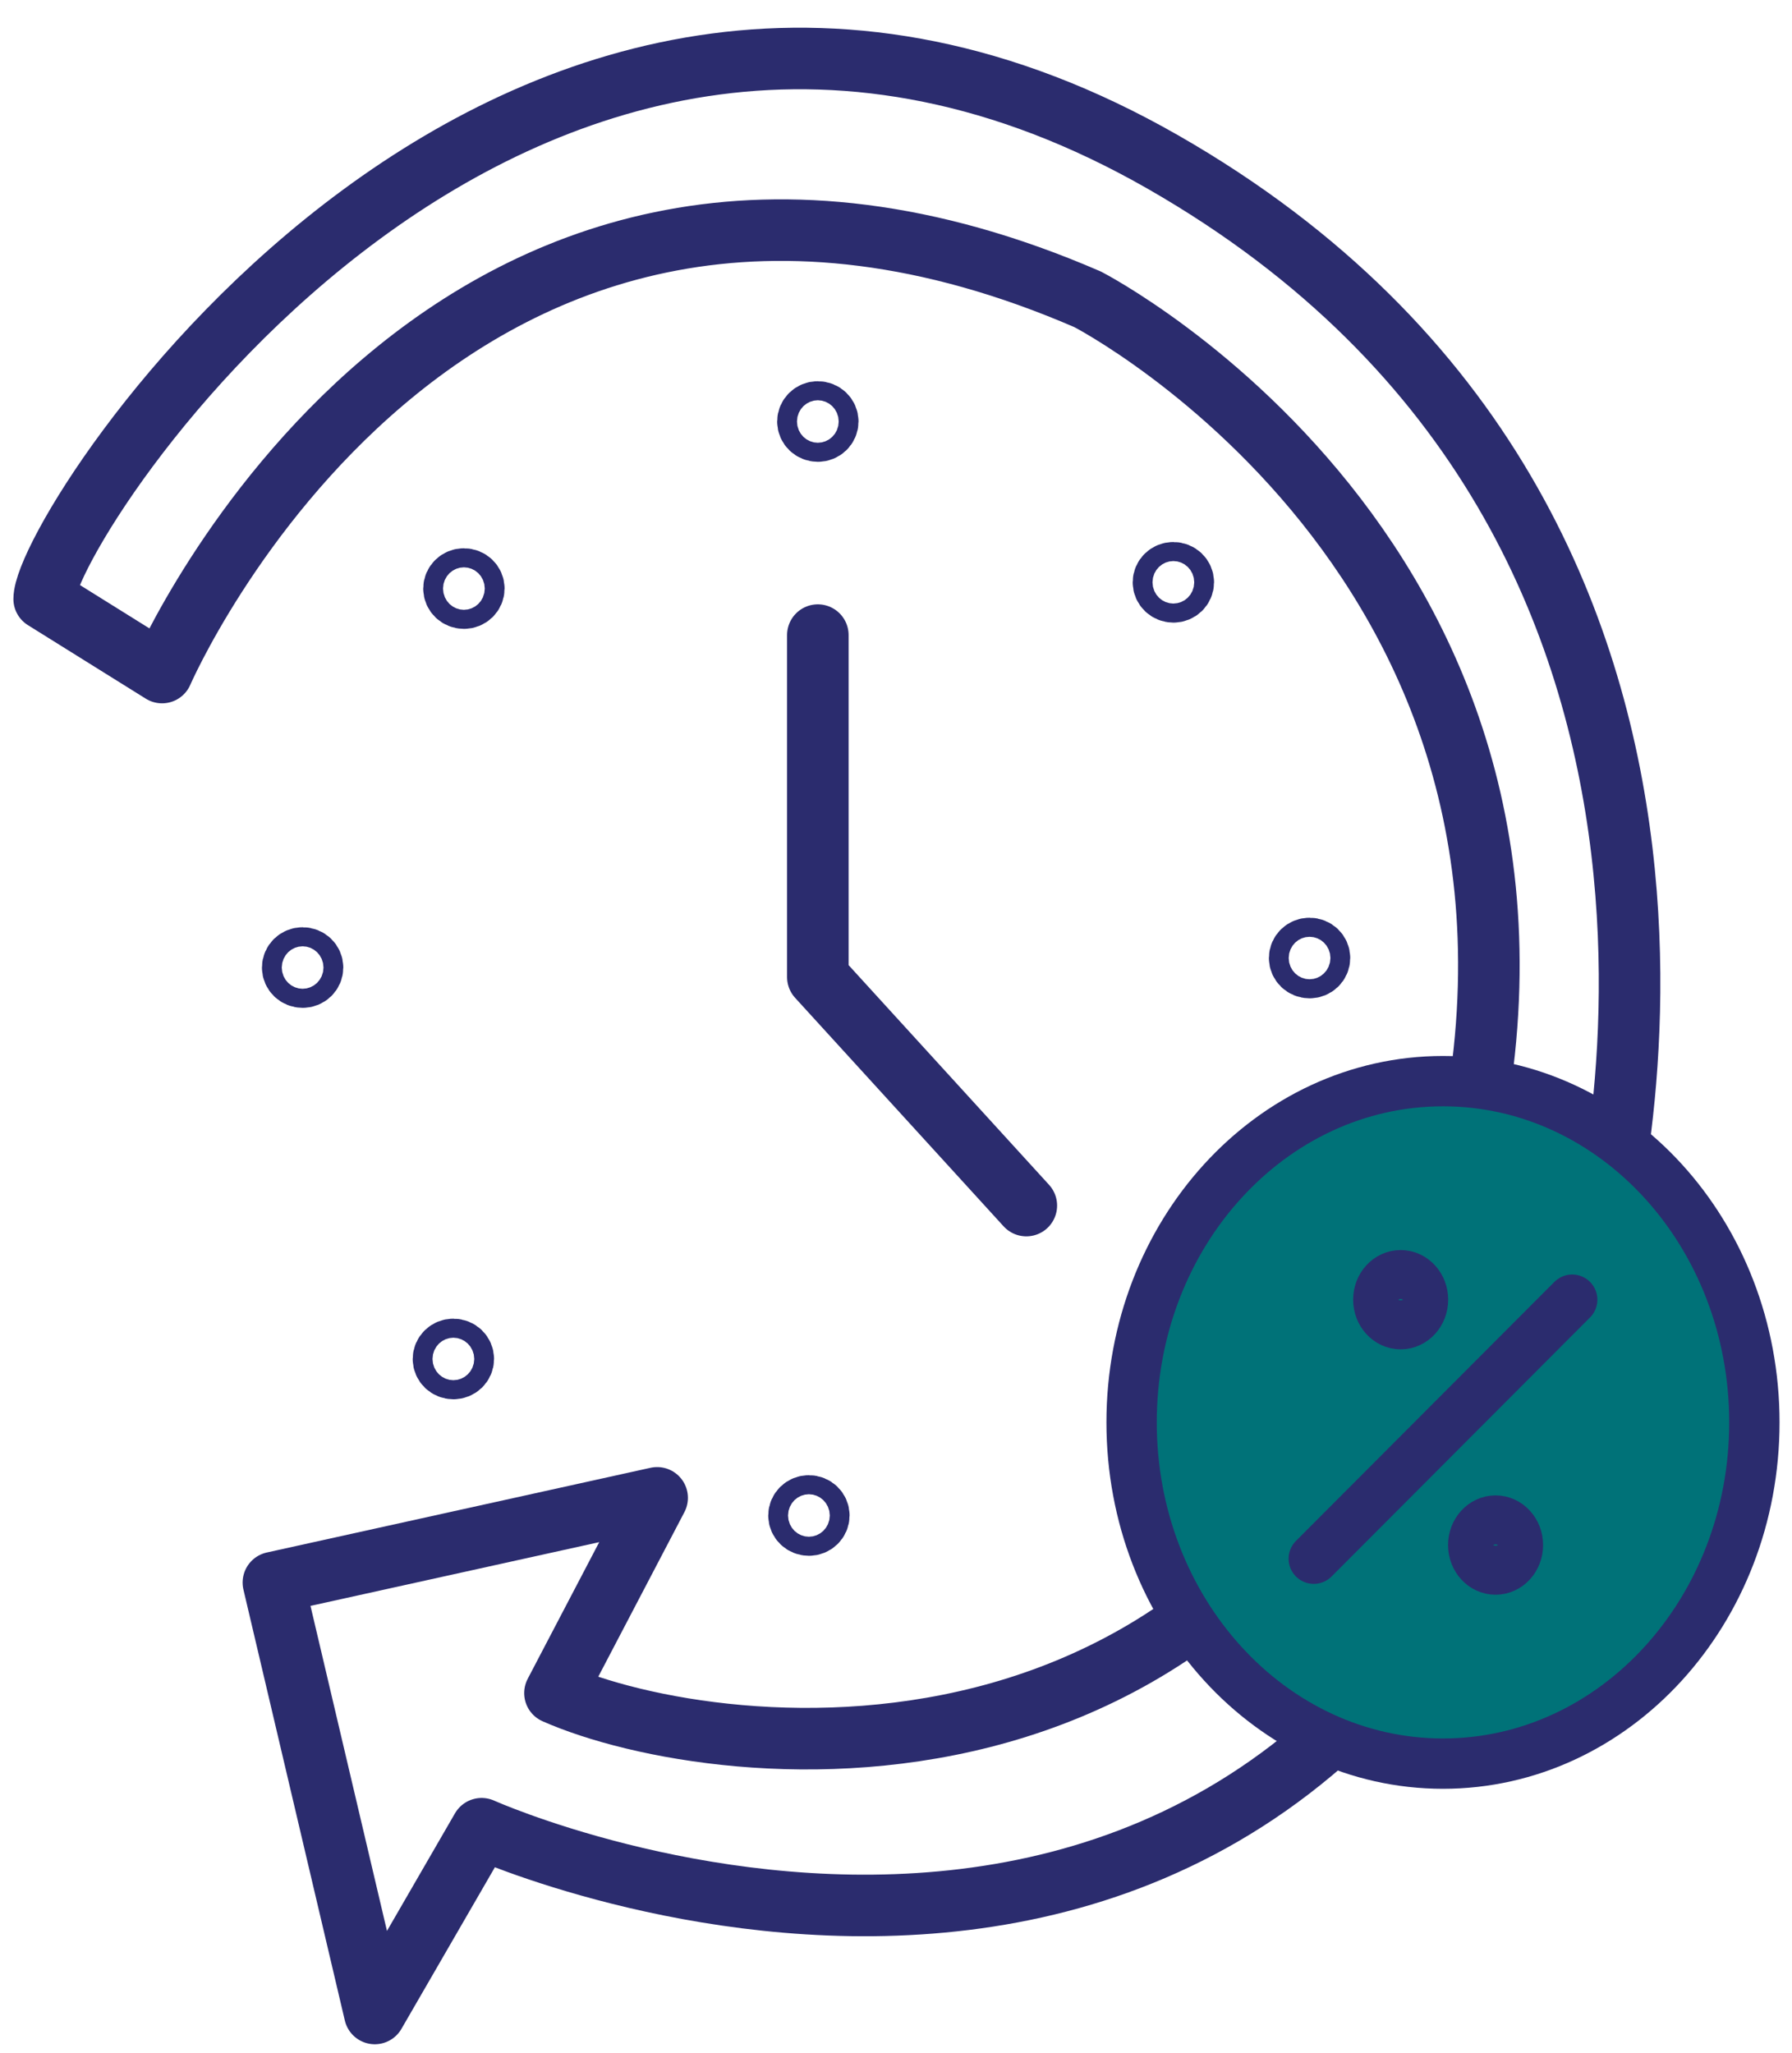 <svg width="55" height="63" viewBox="0 0 55 63" fill="none" xmlns="http://www.w3.org/2000/svg">
<path fill-rule="evenodd" clip-rule="evenodd" d="M1.356 18.384L4.974 20.641C4.974 20.641 13.632 0.641 33.382 9.187C33.382 9.187 49.975 17.733 44.639 37.028C39.303 56.323 22.018 54.164 17.033 51.962L20.169 45.97L8.391 48.57L11.503 61.795L14.782 56.125C14.782 56.125 41.055 67.921 48.971 38.712C48.971 38.712 55.544 16.345 35.705 4.98C15.866 -6.386 1.356 16.148 1.356 18.384Z" stroke="#2B2C6E" stroke-width="1.889" stroke-linecap="round" stroke-linejoin="round"/>
<path d="M25.101 13.229C25.269 13.229 25.405 13.098 25.405 12.937C25.405 12.775 25.269 12.644 25.101 12.644C24.933 12.644 24.797 12.775 24.797 12.937C24.797 13.098 24.933 13.229 25.101 13.229Z" stroke="#2B2C6E" stroke-width="1.889" stroke-linecap="round" stroke-linejoin="round"/>
<path d="M36.013 18.164C36.181 18.164 36.317 18.033 36.317 17.871C36.317 17.71 36.181 17.579 36.013 17.579C35.845 17.579 35.709 17.71 35.709 17.871C35.709 18.033 35.845 18.164 36.013 18.164Z" stroke="#2B2C6E" stroke-width="1.889" stroke-linecap="round" stroke-linejoin="round"/>
<path d="M40.193 29.695C40.361 29.695 40.497 29.564 40.497 29.402C40.497 29.241 40.361 29.11 40.193 29.11C40.025 29.11 39.889 29.241 39.889 29.402C39.889 29.564 40.025 29.695 40.193 29.695Z" stroke="#2B2C6E" stroke-width="1.889" stroke-linecap="round" stroke-linejoin="round"/>
<path d="M35.789 41.708C35.957 41.708 36.093 41.577 36.093 41.415C36.093 41.253 35.957 41.122 35.789 41.122C35.621 41.122 35.485 41.253 35.485 41.415C35.485 41.577 35.621 41.708 35.789 41.708Z" stroke="#2B2C6E" stroke-width="1.889" stroke-linecap="round" stroke-linejoin="round"/>
<path d="M24.827 46.804C24.995 46.804 25.131 46.673 25.131 46.512C25.131 46.35 24.995 46.219 24.827 46.219C24.659 46.219 24.523 46.35 24.523 46.512C24.523 46.673 24.659 46.804 24.827 46.804Z" stroke="#2B2C6E" stroke-width="1.889" stroke-linecap="round" stroke-linejoin="round"/>
<path d="M13.915 42C14.083 42 14.219 41.869 14.219 41.708C14.219 41.546 14.083 41.415 13.915 41.415C13.747 41.415 13.611 41.546 13.611 41.708C13.611 41.869 13.747 42 13.915 42Z" stroke="#2B2C6E" stroke-width="1.889" stroke-linecap="round" stroke-linejoin="round"/>
<path d="M9.288 29.987C9.456 29.987 9.592 29.856 9.592 29.695C9.592 29.533 9.456 29.402 9.288 29.402C9.12 29.402 8.984 29.533 8.984 29.695C8.984 29.856 9.12 29.987 9.288 29.987Z" stroke="#2B2C6E" stroke-width="1.889" stroke-linecap="round" stroke-linejoin="round"/>
<path d="M14.238 18.356C14.406 18.356 14.542 18.225 14.542 18.063C14.542 17.902 14.406 17.771 14.238 17.771C14.07 17.771 13.934 17.902 13.934 18.063C13.934 18.225 14.07 18.356 14.238 18.356Z" stroke="#2B2C6E" stroke-width="1.889" stroke-linecap="round" stroke-linejoin="round"/>
<path d="M25.101 19.492V29.987L31.5 37" stroke="#2B2C6E" stroke-width="1.889" stroke-linecap="round" stroke-linejoin="round"/>
<path d="M44.288 54.127C49.566 54.127 53.845 49.438 53.845 43.654C53.845 37.87 49.566 33.181 44.288 33.181C39.01 33.181 34.731 37.87 34.731 43.654C34.731 49.438 39.01 54.127 44.288 54.127Z" fill="#007278" stroke="#2B2C6E" stroke-width="1.545" stroke-miterlimit="10" stroke-linecap="round" stroke-linejoin="round"/>
<path d="M48.254 39.888L40.322 47.838" stroke="#2B2C6E" stroke-width="1.545" stroke-miterlimit="10" stroke-linecap="round" stroke-linejoin="round"/>
<path d="M42.989 40.64C43.368 40.64 43.675 40.303 43.675 39.888C43.675 39.473 43.368 39.137 42.989 39.137C42.61 39.137 42.303 39.473 42.303 39.888C42.303 40.303 42.61 40.64 42.989 40.64Z" stroke="#2B2C6E" stroke-width="1.545" stroke-miterlimit="10" stroke-linecap="round" stroke-linejoin="round"/>
<path d="M45.902 48.171C46.281 48.171 46.588 47.834 46.588 47.419C46.588 47.004 46.281 46.667 45.902 46.667C45.523 46.667 45.216 47.004 45.216 47.419C45.216 47.834 45.523 48.171 45.902 48.171Z" stroke="#2B2C6E" stroke-width="1.545" stroke-miterlimit="10" stroke-linecap="round" stroke-linejoin="round"/>
</svg>
